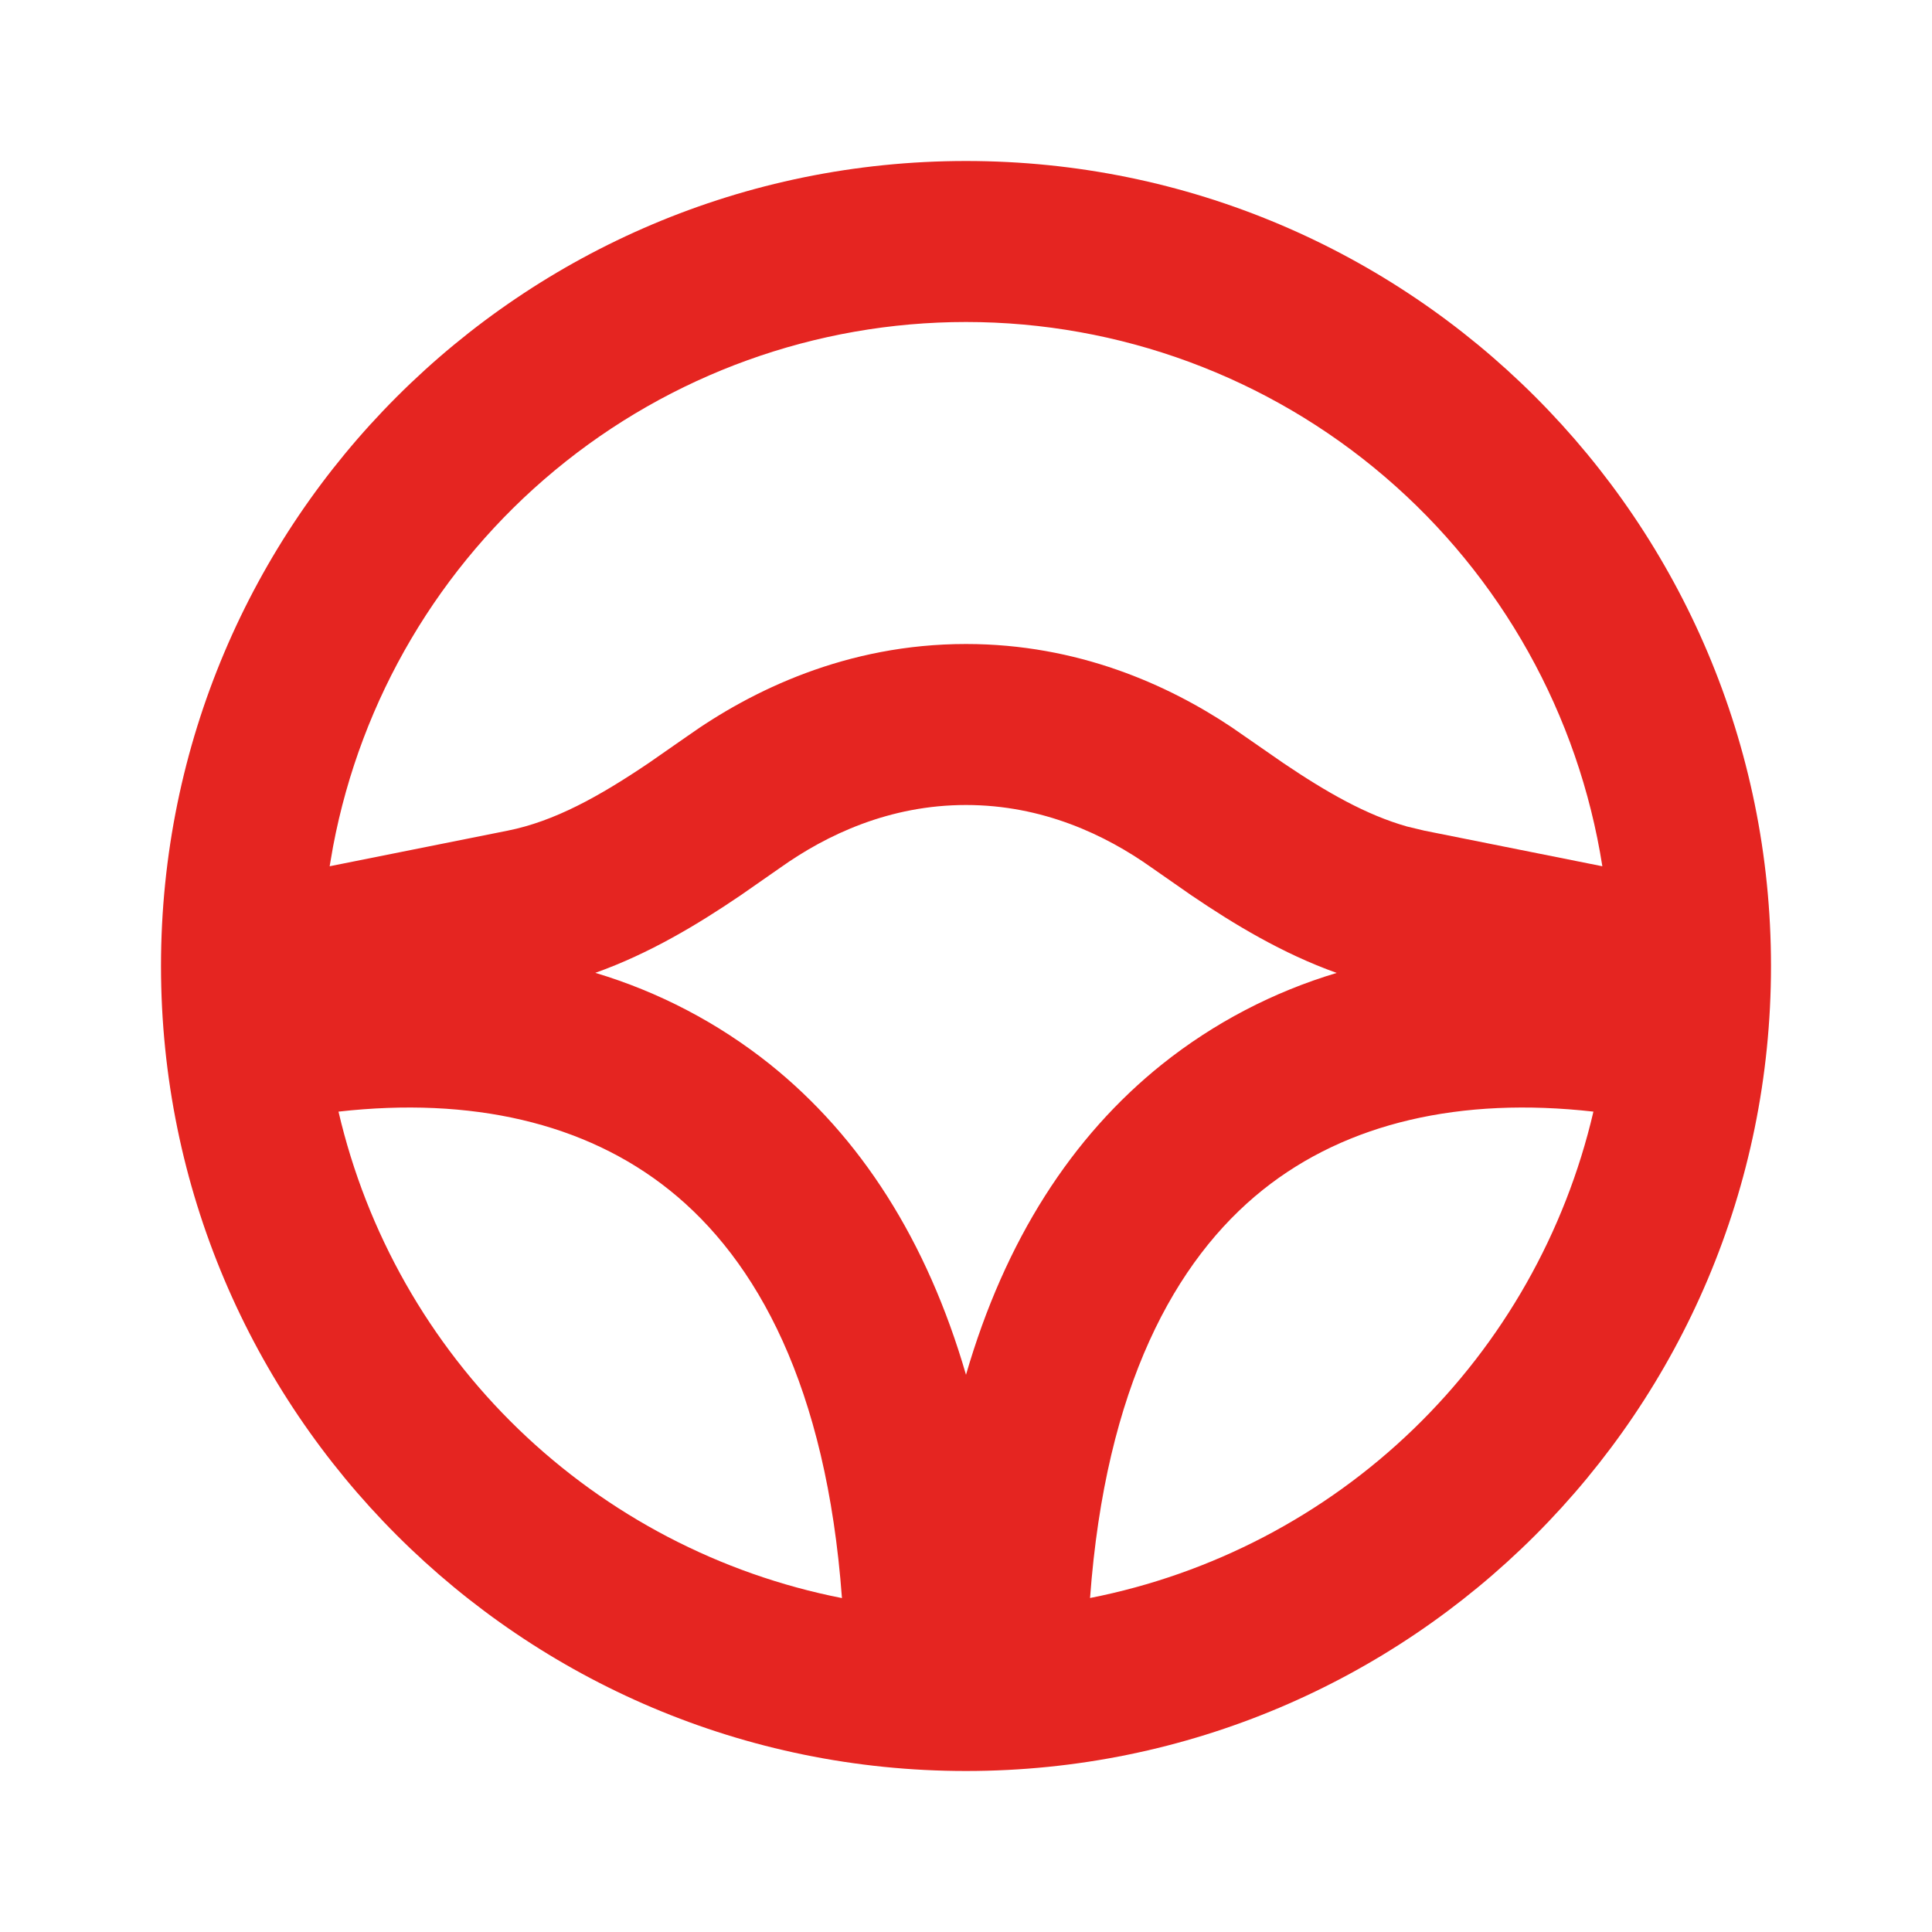 <svg width="24" height="24" viewBox="0 0 24 24" fill="none" xmlns="http://www.w3.org/2000/svg">
<g clip-path="url(#clip0_151_13020)">
<path fill-rule="evenodd" clip-rule="evenodd" d="M12 2C17.523 2 22 6.477 22 12C22 17.523 17.523 22 12 22C6.477 22 2 17.523 2 12C2 6.477 6.477 2 12 2ZM8.313 14.781C7.269 13.946 5.853 13.623 4.205 13.809C4.555 15.312 5.331 16.681 6.44 17.753C7.55 18.825 8.945 19.554 10.459 19.852C10.266 17.227 9.403 15.651 8.313 14.781ZM15.687 14.781C14.597 15.653 13.734 17.227 13.541 19.851C15.054 19.553 16.45 18.824 17.559 17.752C18.668 16.68 19.444 15.311 19.794 13.809C18.147 13.623 16.731 13.946 15.687 14.781ZM12 10C11.05 10 10.268 10.37 9.694 10.778L9.196 11.125C8.672 11.48 8.07 11.845 7.395 12.085C8.183 12.321 8.919 12.706 9.562 13.219C10.686 14.119 11.515 15.406 12 17.078C12.485 15.406 13.314 14.118 14.438 13.219C15.081 12.706 15.817 12.322 16.605 12.086C15.93 11.845 15.328 11.48 14.804 11.125L14.306 10.778C13.732 10.37 12.95 10 12 10ZM12 4C10.136 4 8.331 4.651 6.896 5.84C5.46 7.029 4.485 8.682 4.138 10.513L4.095 10.761L6.305 10.319C6.887 10.203 7.44 9.896 8.058 9.479L8.535 9.147C9.332 8.581 10.513 8 12 8C13.388 8 14.509 8.506 15.3 9.034L15.942 9.479C16.482 9.844 16.974 10.124 17.478 10.267L17.695 10.319L19.905 10.761C19.609 8.877 18.65 7.16 17.201 5.921C15.752 4.681 13.907 4 12 4Z" fill="#E52521"/>
</g>
<defs>
<clipPath id="clip0_151_13020">
<rect width="24" height="24" fill="white"/>
</clipPath>
</defs>
</svg>

